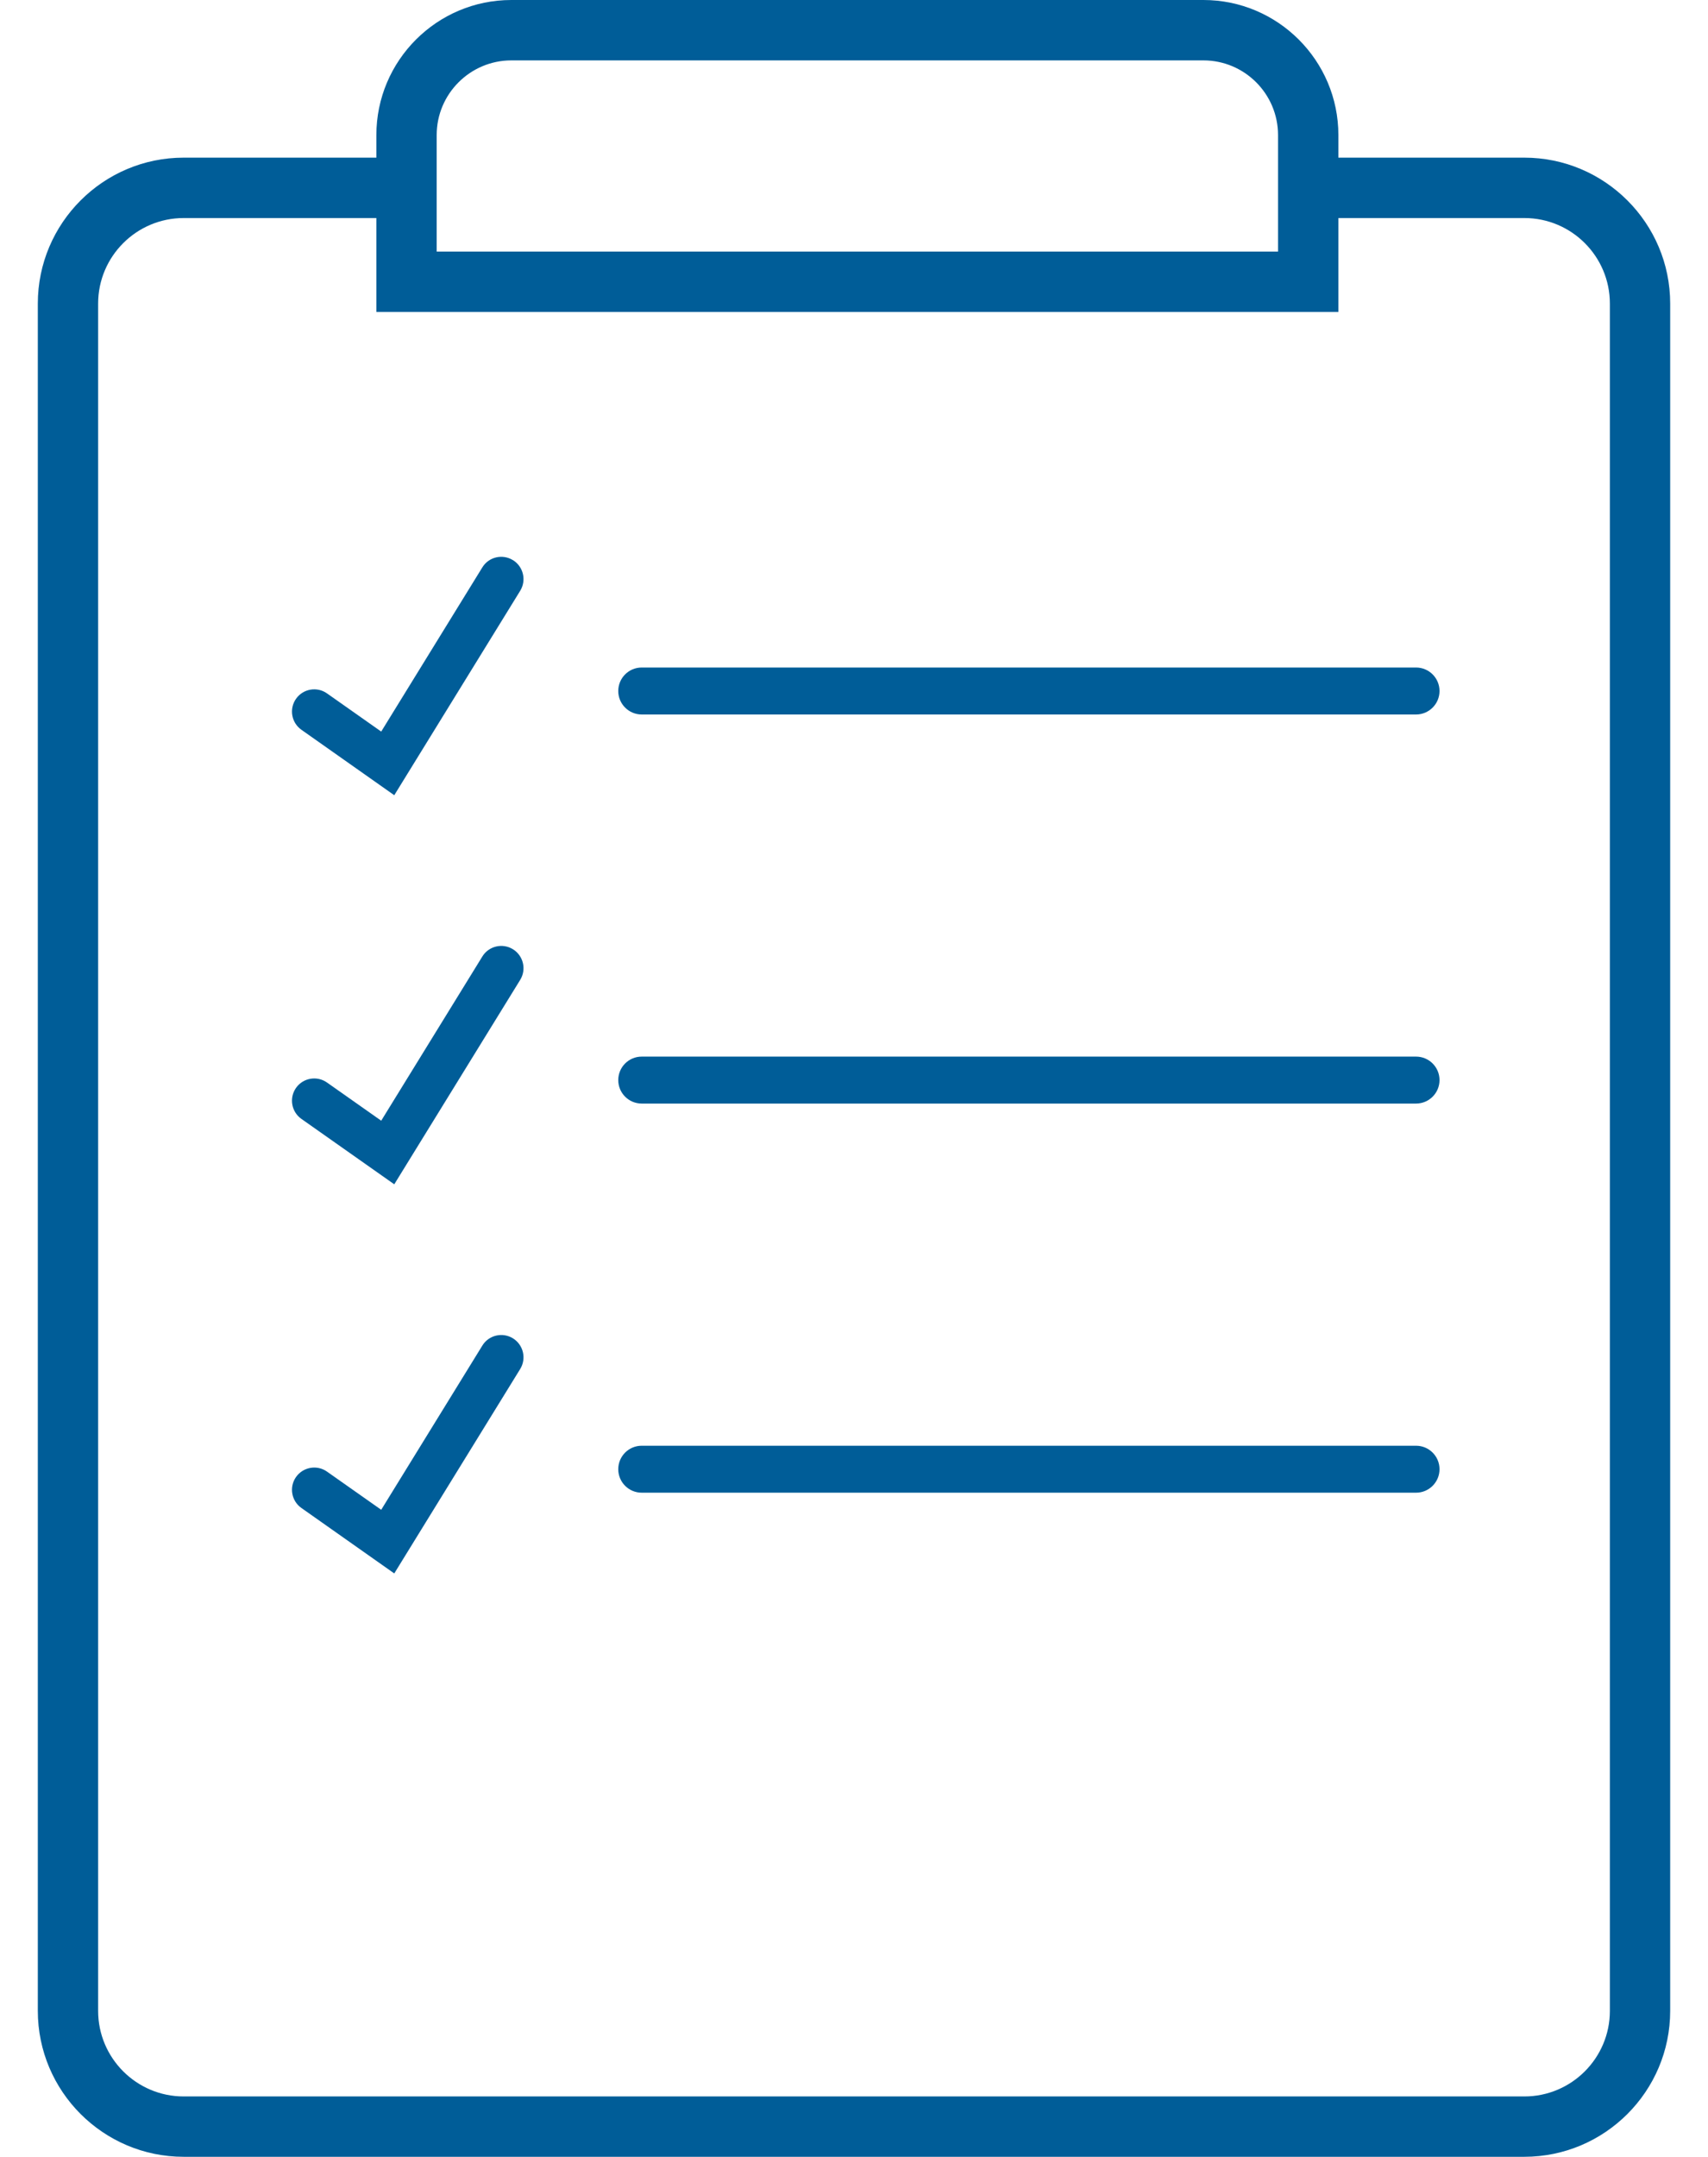 <svg width="42" height="53" viewBox="0 0 42 53" fill="none" xmlns="http://www.w3.org/2000/svg">
<g clip-path="url(#clip0_9646_48781)">
<path d="M37.485 3.874H32.911V3.319C32.911 1.489 31.422 0 29.592 0H12.574C10.743 0 9.255 1.489 9.255 3.319V3.874H4.516C2.539 3.874 0.93 5.483 0.93 7.46V49.413C0.93 51.39 2.539 52.999 4.516 52.999H37.484C39.461 52.999 41.07 51.39 41.07 49.413V7.46C41.07 5.483 39.461 3.874 37.484 3.874H37.485ZM10.738 3.319C10.738 2.307 11.562 1.484 12.574 1.484H29.592C30.604 1.484 31.427 2.307 31.427 3.319V6.182H10.738V3.319ZM39.587 49.414C39.587 50.573 38.644 51.516 37.485 51.516H4.516C3.356 51.516 2.413 50.572 2.413 49.414V7.46C2.413 6.301 3.357 5.358 4.516 5.358H9.255V7.666H32.911V5.358H37.485C38.645 5.358 39.587 6.301 39.587 7.46V49.413V49.414Z" fill="#005D98"/>
<path d="M34.821 16.403H15.78C15.461 16.403 15.203 16.661 15.203 16.98C15.203 17.299 15.461 17.557 15.78 17.557H34.821C35.139 17.557 35.398 17.299 35.398 16.98C35.398 16.661 35.139 16.403 34.821 16.403Z" fill="#005D98"/>
<path d="M12.612 13.764C12.355 13.606 12.018 13.685 11.861 13.942L9.374 17.977L8.041 17.039C7.795 16.865 7.453 16.924 7.279 17.172C7.106 17.419 7.165 17.759 7.412 17.933L9.695 19.541L12.792 14.517C12.95 14.26 12.87 13.923 12.614 13.764L12.612 13.764Z" fill="#005D98"/>
<path d="M34.821 25.964H15.78C15.461 25.964 15.203 26.222 15.203 26.541C15.203 26.86 15.461 27.118 15.78 27.118H34.821C35.139 27.118 35.398 26.86 35.398 26.541C35.398 26.222 35.139 25.964 34.821 25.964Z" fill="#005D98"/>
<path d="M12.612 23.325C12.355 23.168 12.018 23.247 11.861 23.504L9.374 27.539L8.041 26.601C7.795 26.427 7.453 26.486 7.279 26.733C7.106 26.981 7.165 27.321 7.412 27.495L9.695 29.102L12.792 24.078C12.95 23.821 12.87 23.485 12.614 23.326L12.612 23.325Z" fill="#005D98"/>
<path d="M34.821 35.526H15.78C15.461 35.526 15.203 35.784 15.203 36.103C15.203 36.422 15.461 36.68 15.78 36.68H34.821C35.139 36.68 35.398 36.422 35.398 36.103C35.398 35.784 35.139 35.526 34.821 35.526Z" fill="#005D98"/>
<path d="M12.612 32.886C12.355 32.729 12.018 32.808 11.861 33.065L9.374 37.1L8.041 36.162C7.795 35.988 7.453 36.048 7.279 36.295C7.106 36.542 7.165 36.883 7.412 37.056L9.695 38.664L12.792 33.64C12.95 33.383 12.87 33.047 12.614 32.887L12.612 32.886Z" fill="#005D98"/>
</g>
<defs>
<clipPath id="clip0_9646_48781">
<rect width="40.142" height="53" fill="white" transform="translate(0.93)"/>
</clipPath>
</defs>
</svg>
